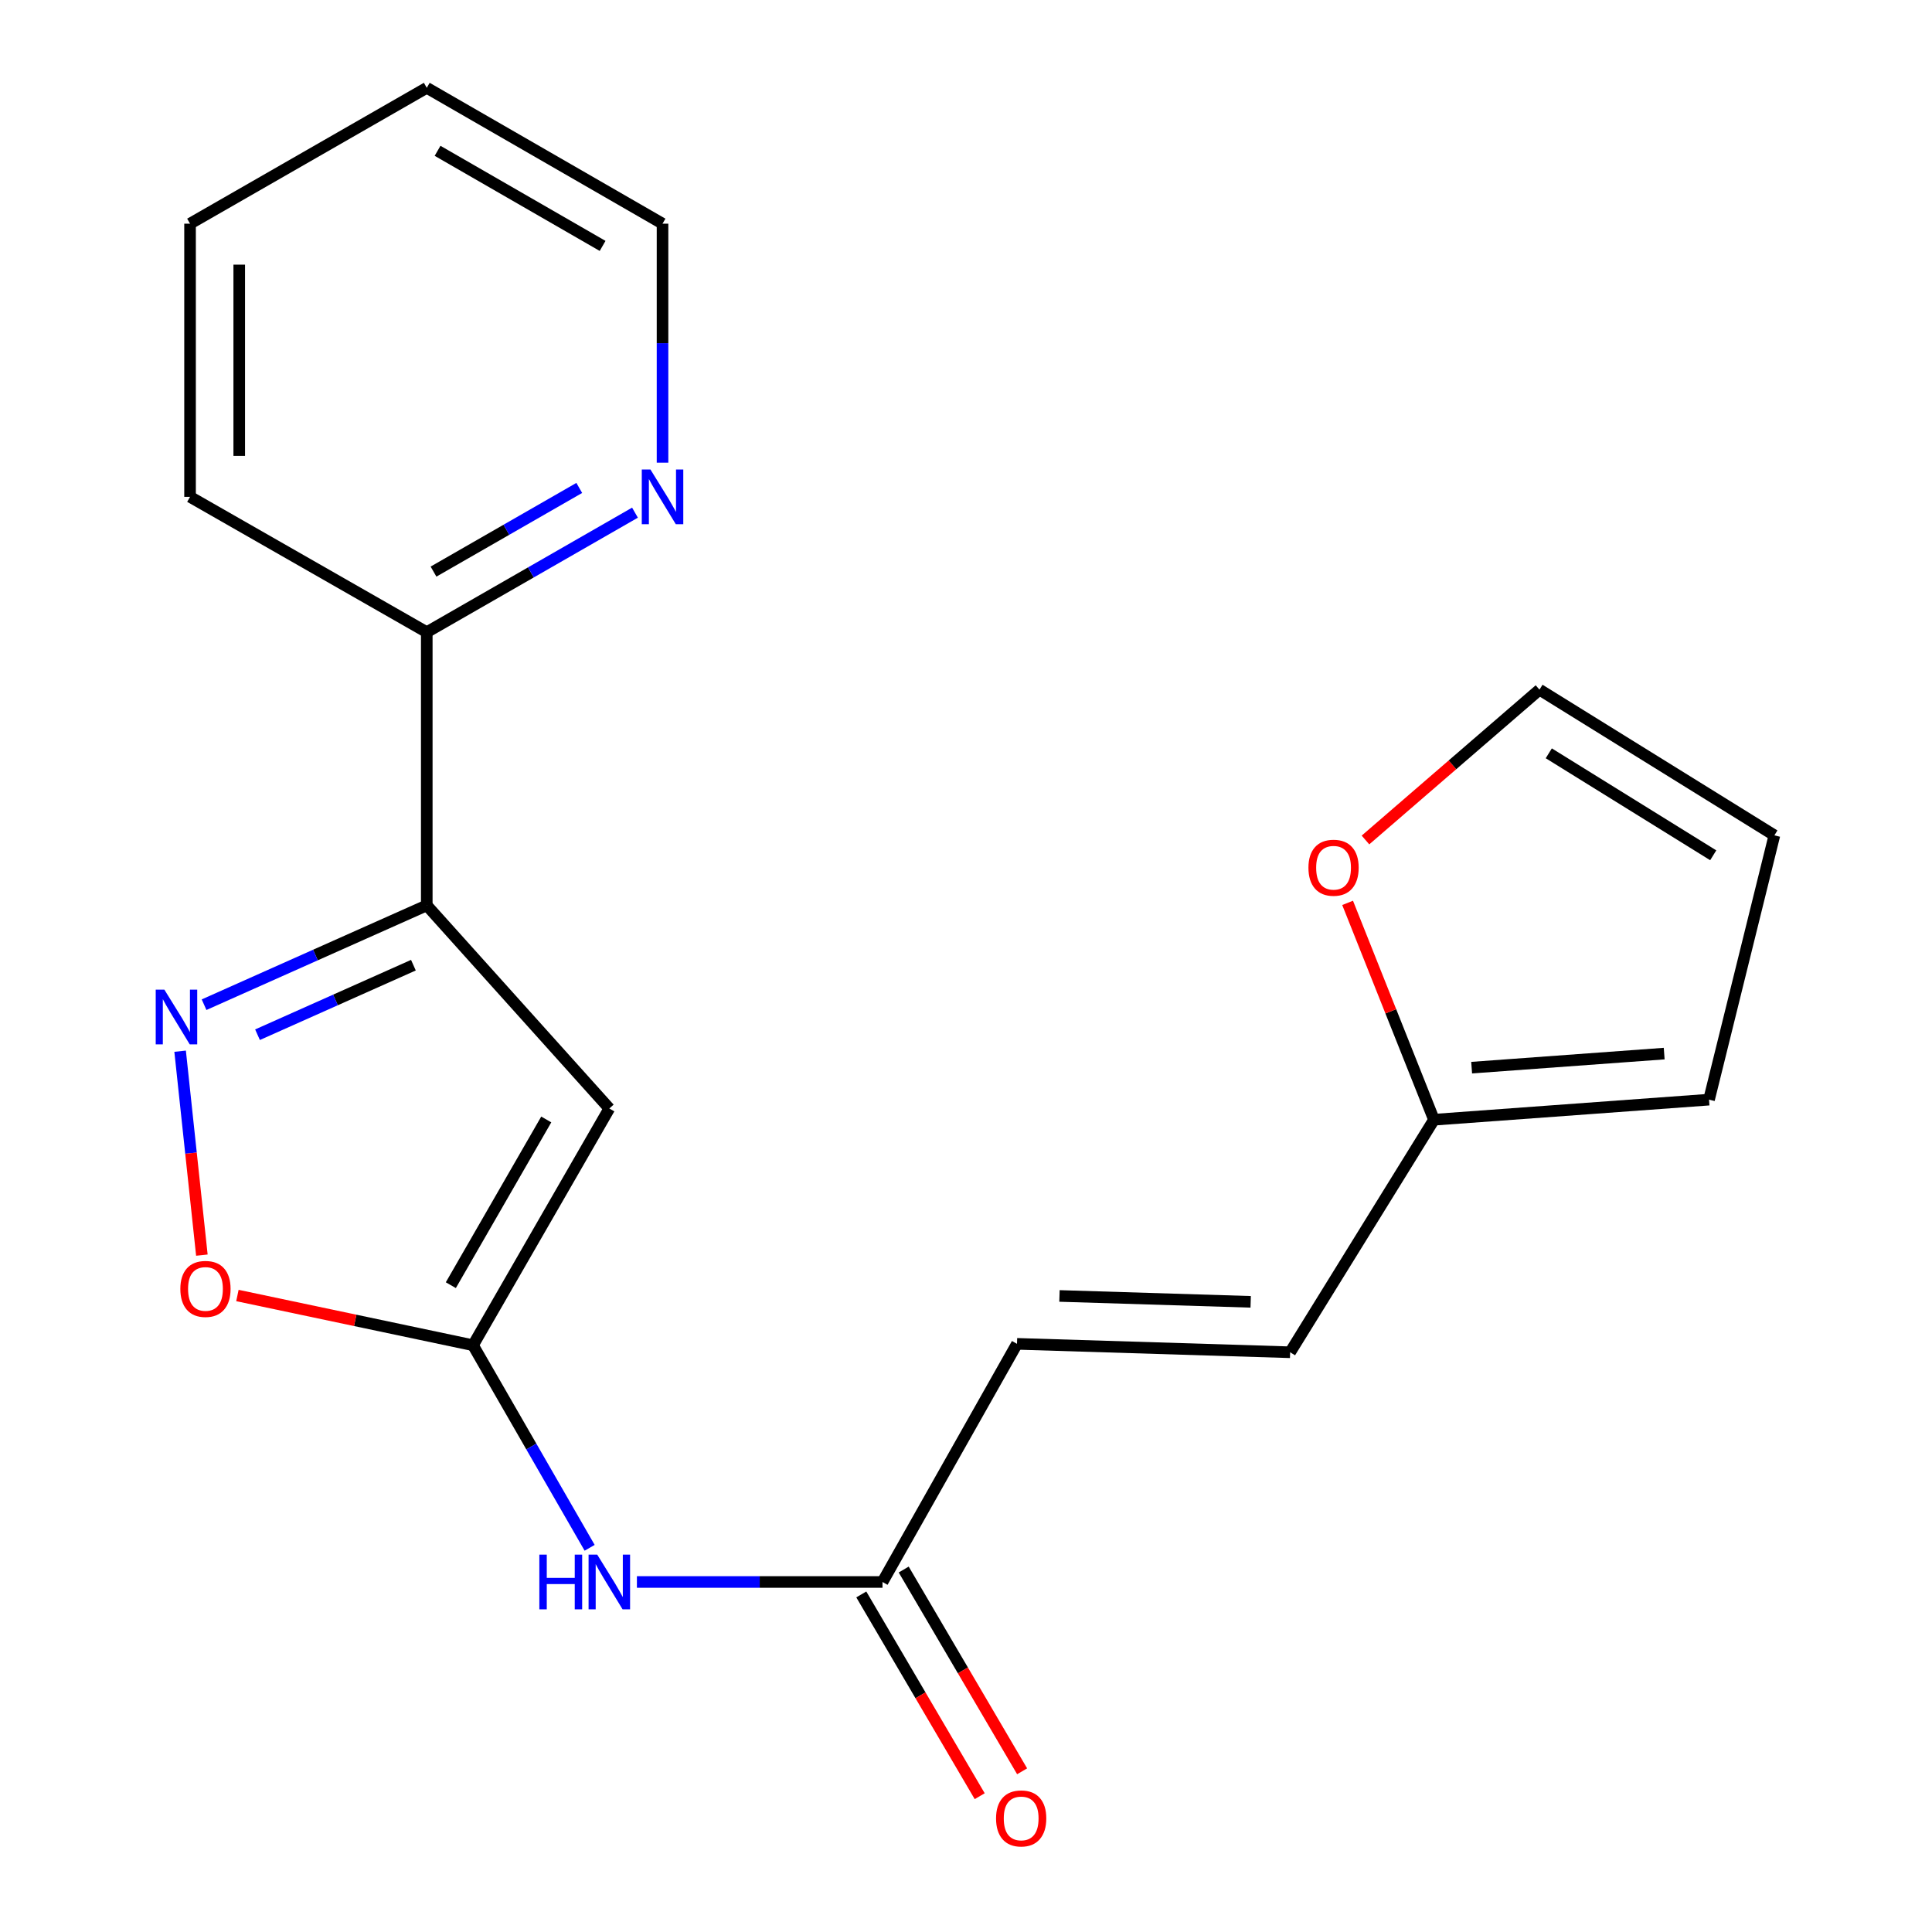 <?xml version='1.0' encoding='iso-8859-1'?>
<svg version='1.1' baseProfile='full'
              xmlns='http://www.w3.org/2000/svg'
                      xmlns:rdkit='http://www.rdkit.org/xml'
                      xmlns:xlink='http://www.w3.org/1999/xlink'
                  xml:space='preserve'
width='1000px' height='1000px' viewBox='0 0 1000 1000'>
<!-- END OF HEADER -->
<rect style='opacity:1.0;fill:#FFFFFF;stroke:none' width='1000' height='1000' x='0' y='0'> </rect>
<path class='bond-0' d='M 315.387,573.754 L 220.895,468.612' style='fill:none;fill-rule:evenodd;stroke:#000000;stroke-width:6px;stroke-linecap:butt;stroke-linejoin:miter;stroke-opacity:1' />
<path class='bond-2' d='M 315.387,573.754 L 244.825,696.293' style='fill:none;fill-rule:evenodd;stroke:#000000;stroke-width:6px;stroke-linecap:butt;stroke-linejoin:miter;stroke-opacity:1' />
<path class='bond-2' d='M 282.741,579.431 L 233.348,665.208' style='fill:none;fill-rule:evenodd;stroke:#000000;stroke-width:6px;stroke-linecap:butt;stroke-linejoin:miter;stroke-opacity:1' />
<path class='bond-1' d='M 220.895,468.612 L 163.261,494.321' style='fill:none;fill-rule:evenodd;stroke:#000000;stroke-width:6px;stroke-linecap:butt;stroke-linejoin:miter;stroke-opacity:1' />
<path class='bond-1' d='M 163.261,494.321 L 105.627,520.029' style='fill:none;fill-rule:evenodd;stroke:#0000FF;stroke-width:6px;stroke-linecap:butt;stroke-linejoin:miter;stroke-opacity:1' />
<path class='bond-1' d='M 213.976,499.575 L 173.632,517.571' style='fill:none;fill-rule:evenodd;stroke:#000000;stroke-width:6px;stroke-linecap:butt;stroke-linejoin:miter;stroke-opacity:1' />
<path class='bond-1' d='M 173.632,517.571 L 133.288,535.567' style='fill:none;fill-rule:evenodd;stroke:#0000FF;stroke-width:6px;stroke-linecap:butt;stroke-linejoin:miter;stroke-opacity:1' />
<path class='bond-9' d='M 220.895,468.612 L 220.895,327.22' style='fill:none;fill-rule:evenodd;stroke:#000000;stroke-width:6px;stroke-linecap:butt;stroke-linejoin:miter;stroke-opacity:1' />
<path class='bond-20' d='M 93.229,544.099 L 98.859,596.873' style='fill:none;fill-rule:evenodd;stroke:#0000FF;stroke-width:6px;stroke-linecap:butt;stroke-linejoin:miter;stroke-opacity:1' />
<path class='bond-20' d='M 98.859,596.873 L 104.489,649.647' style='fill:none;fill-rule:evenodd;stroke:#FF0000;stroke-width:6px;stroke-linecap:butt;stroke-linejoin:miter;stroke-opacity:1' />
<path class='bond-3' d='M 244.825,696.293 L 183.855,683.422' style='fill:none;fill-rule:evenodd;stroke:#000000;stroke-width:6px;stroke-linecap:butt;stroke-linejoin:miter;stroke-opacity:1' />
<path class='bond-3' d='M 183.855,683.422 L 122.885,670.55' style='fill:none;fill-rule:evenodd;stroke:#FF0000;stroke-width:6px;stroke-linecap:butt;stroke-linejoin:miter;stroke-opacity:1' />
<path class='bond-4' d='M 244.825,696.293 L 275.012,748.715' style='fill:none;fill-rule:evenodd;stroke:#000000;stroke-width:6px;stroke-linecap:butt;stroke-linejoin:miter;stroke-opacity:1' />
<path class='bond-4' d='M 275.012,748.715 L 305.198,801.137' style='fill:none;fill-rule:evenodd;stroke:#0000FF;stroke-width:6px;stroke-linecap:butt;stroke-linejoin:miter;stroke-opacity:1' />
<path class='bond-5' d='M 329.662,818.832 L 393.22,818.832' style='fill:none;fill-rule:evenodd;stroke:#0000FF;stroke-width:6px;stroke-linecap:butt;stroke-linejoin:miter;stroke-opacity:1' />
<path class='bond-5' d='M 393.22,818.832 L 456.779,818.832' style='fill:none;fill-rule:evenodd;stroke:#000000;stroke-width:6px;stroke-linecap:butt;stroke-linejoin:miter;stroke-opacity:1' />
<path class='bond-7' d='M 456.779,818.832 L 526.393,695.572' style='fill:none;fill-rule:evenodd;stroke:#000000;stroke-width:6px;stroke-linecap:butt;stroke-linejoin:miter;stroke-opacity:1' />
<path class='bond-14' d='M 445.801,825.275 L 476.447,877.492' style='fill:none;fill-rule:evenodd;stroke:#000000;stroke-width:6px;stroke-linecap:butt;stroke-linejoin:miter;stroke-opacity:1' />
<path class='bond-14' d='M 476.447,877.492 L 507.094,929.708' style='fill:none;fill-rule:evenodd;stroke:#FF0000;stroke-width:6px;stroke-linecap:butt;stroke-linejoin:miter;stroke-opacity:1' />
<path class='bond-14' d='M 467.757,812.389 L 498.403,864.605' style='fill:none;fill-rule:evenodd;stroke:#000000;stroke-width:6px;stroke-linecap:butt;stroke-linejoin:miter;stroke-opacity:1' />
<path class='bond-14' d='M 498.403,864.605 L 529.05,916.822' style='fill:none;fill-rule:evenodd;stroke:#FF0000;stroke-width:6px;stroke-linecap:butt;stroke-linejoin:miter;stroke-opacity:1' />
<path class='bond-6' d='M 742.222,579.567 L 667.771,699.928' style='fill:none;fill-rule:evenodd;stroke:#000000;stroke-width:6px;stroke-linecap:butt;stroke-linejoin:miter;stroke-opacity:1' />
<path class='bond-10' d='M 742.222,579.567 L 719.872,523.446' style='fill:none;fill-rule:evenodd;stroke:#000000;stroke-width:6px;stroke-linecap:butt;stroke-linejoin:miter;stroke-opacity:1' />
<path class='bond-10' d='M 719.872,523.446 L 697.521,467.324' style='fill:none;fill-rule:evenodd;stroke:#FF0000;stroke-width:6px;stroke-linecap:butt;stroke-linejoin:miter;stroke-opacity:1' />
<path class='bond-12' d='M 742.222,579.567 L 884.59,569.172' style='fill:none;fill-rule:evenodd;stroke:#000000;stroke-width:6px;stroke-linecap:butt;stroke-linejoin:miter;stroke-opacity:1' />
<path class='bond-12' d='M 761.723,552.617 L 861.38,545.341' style='fill:none;fill-rule:evenodd;stroke:#000000;stroke-width:6px;stroke-linecap:butt;stroke-linejoin:miter;stroke-opacity:1' />
<path class='bond-8' d='M 526.393,695.572 L 667.771,699.928' style='fill:none;fill-rule:evenodd;stroke:#000000;stroke-width:6px;stroke-linecap:butt;stroke-linejoin:miter;stroke-opacity:1' />
<path class='bond-8' d='M 548.384,670.779 L 647.348,673.828' style='fill:none;fill-rule:evenodd;stroke:#000000;stroke-width:6px;stroke-linecap:butt;stroke-linejoin:miter;stroke-opacity:1' />
<path class='bond-11' d='M 220.895,327.22 L 274.781,296.286' style='fill:none;fill-rule:evenodd;stroke:#000000;stroke-width:6px;stroke-linecap:butt;stroke-linejoin:miter;stroke-opacity:1' />
<path class='bond-11' d='M 274.781,296.286 L 328.667,265.352' style='fill:none;fill-rule:evenodd;stroke:#0000FF;stroke-width:6px;stroke-linecap:butt;stroke-linejoin:miter;stroke-opacity:1' />
<path class='bond-11' d='M 224.386,295.861 L 262.106,274.207' style='fill:none;fill-rule:evenodd;stroke:#000000;stroke-width:6px;stroke-linecap:butt;stroke-linejoin:miter;stroke-opacity:1' />
<path class='bond-11' d='M 262.106,274.207 L 299.826,252.554' style='fill:none;fill-rule:evenodd;stroke:#0000FF;stroke-width:6px;stroke-linecap:butt;stroke-linejoin:miter;stroke-opacity:1' />
<path class='bond-17' d='M 220.895,327.22 L 98.37,257.168' style='fill:none;fill-rule:evenodd;stroke:#000000;stroke-width:6px;stroke-linecap:butt;stroke-linejoin:miter;stroke-opacity:1' />
<path class='bond-13' d='M 706.766,434.777 L 751.798,395.871' style='fill:none;fill-rule:evenodd;stroke:#FF0000;stroke-width:6px;stroke-linecap:butt;stroke-linejoin:miter;stroke-opacity:1' />
<path class='bond-13' d='M 751.798,395.871 L 796.83,356.964' style='fill:none;fill-rule:evenodd;stroke:#000000;stroke-width:6px;stroke-linecap:butt;stroke-linejoin:miter;stroke-opacity:1' />
<path class='bond-16' d='M 342.924,239.473 L 342.924,177.624' style='fill:none;fill-rule:evenodd;stroke:#0000FF;stroke-width:6px;stroke-linecap:butt;stroke-linejoin:miter;stroke-opacity:1' />
<path class='bond-16' d='M 342.924,177.624 L 342.924,115.776' style='fill:none;fill-rule:evenodd;stroke:#000000;stroke-width:6px;stroke-linecap:butt;stroke-linejoin:miter;stroke-opacity:1' />
<path class='bond-15' d='M 884.59,569.172 L 918.421,432.377' style='fill:none;fill-rule:evenodd;stroke:#000000;stroke-width:6px;stroke-linecap:butt;stroke-linejoin:miter;stroke-opacity:1' />
<path class='bond-22' d='M 796.83,356.964 L 918.421,432.377' style='fill:none;fill-rule:evenodd;stroke:#000000;stroke-width:6px;stroke-linecap:butt;stroke-linejoin:miter;stroke-opacity:1' />
<path class='bond-22' d='M 801.65,389.911 L 886.764,442.7' style='fill:none;fill-rule:evenodd;stroke:#000000;stroke-width:6px;stroke-linecap:butt;stroke-linejoin:miter;stroke-opacity:1' />
<path class='bond-21' d='M 342.924,115.776 L 220.895,45.455' style='fill:none;fill-rule:evenodd;stroke:#000000;stroke-width:6px;stroke-linecap:butt;stroke-linejoin:miter;stroke-opacity:1' />
<path class='bond-21' d='M 311.909,127.285 L 226.488,78.061' style='fill:none;fill-rule:evenodd;stroke:#000000;stroke-width:6px;stroke-linecap:butt;stroke-linejoin:miter;stroke-opacity:1' />
<path class='bond-19' d='M 98.37,257.168 L 98.37,115.776' style='fill:none;fill-rule:evenodd;stroke:#000000;stroke-width:6px;stroke-linecap:butt;stroke-linejoin:miter;stroke-opacity:1' />
<path class='bond-19' d='M 123.828,235.959 L 123.828,136.985' style='fill:none;fill-rule:evenodd;stroke:#000000;stroke-width:6px;stroke-linecap:butt;stroke-linejoin:miter;stroke-opacity:1' />
<path class='bond-18' d='M 220.895,45.455 L 98.37,115.776' style='fill:none;fill-rule:evenodd;stroke:#000000;stroke-width:6px;stroke-linecap:butt;stroke-linejoin:miter;stroke-opacity:1' />
<path  class='atom-2' d='M 85.081 512.242
L 94.361 527.242
Q 95.281 528.722, 96.761 531.402
Q 98.241 534.082, 98.321 534.242
L 98.321 512.242
L 102.081 512.242
L 102.081 540.562
L 98.201 540.562
L 88.241 524.162
Q 87.081 522.242, 85.841 520.042
Q 84.641 517.842, 84.281 517.162
L 84.281 540.562
L 80.601 540.562
L 80.601 512.242
L 85.081 512.242
' fill='#0000FF'/>
<path  class='atom-4' d='M 93.347 667.139
Q 93.347 660.339, 96.707 656.539
Q 100.067 652.739, 106.347 652.739
Q 112.627 652.739, 115.987 656.539
Q 119.347 660.339, 119.347 667.139
Q 119.347 674.019, 115.947 677.939
Q 112.547 681.819, 106.347 681.819
Q 100.107 681.819, 96.707 677.939
Q 93.347 674.059, 93.347 667.139
M 106.347 678.619
Q 110.667 678.619, 112.987 675.739
Q 115.347 672.819, 115.347 667.139
Q 115.347 661.579, 112.987 658.779
Q 110.667 655.939, 106.347 655.939
Q 102.027 655.939, 99.667 658.739
Q 97.347 661.539, 97.347 667.139
Q 97.347 672.859, 99.667 675.739
Q 102.027 678.619, 106.347 678.619
' fill='#FF0000'/>
<path  class='atom-5' d='M 279.167 804.672
L 283.007 804.672
L 283.007 816.712
L 297.487 816.712
L 297.487 804.672
L 301.327 804.672
L 301.327 832.992
L 297.487 832.992
L 297.487 819.912
L 283.007 819.912
L 283.007 832.992
L 279.167 832.992
L 279.167 804.672
' fill='#0000FF'/>
<path  class='atom-5' d='M 309.127 804.672
L 318.407 819.672
Q 319.327 821.152, 320.807 823.832
Q 322.287 826.512, 322.367 826.672
L 322.367 804.672
L 326.127 804.672
L 326.127 832.992
L 322.247 832.992
L 312.287 816.592
Q 311.127 814.672, 309.887 812.472
Q 308.687 810.272, 308.327 809.592
L 308.327 832.992
L 304.647 832.992
L 304.647 804.672
L 309.127 804.672
' fill='#0000FF'/>
<path  class='atom-11' d='M 677.245 449.132
Q 677.245 442.332, 680.605 438.532
Q 683.965 434.732, 690.245 434.732
Q 696.525 434.732, 699.885 438.532
Q 703.245 442.332, 703.245 449.132
Q 703.245 456.012, 699.845 459.932
Q 696.445 463.812, 690.245 463.812
Q 684.005 463.812, 680.605 459.932
Q 677.245 456.052, 677.245 449.132
M 690.245 460.612
Q 694.565 460.612, 696.885 457.732
Q 699.245 454.812, 699.245 449.132
Q 699.245 443.572, 696.885 440.772
Q 694.565 437.932, 690.245 437.932
Q 685.925 437.932, 683.565 440.732
Q 681.245 443.532, 681.245 449.132
Q 681.245 454.852, 683.565 457.732
Q 685.925 460.612, 690.245 460.612
' fill='#FF0000'/>
<path  class='atom-12' d='M 336.664 243.008
L 345.944 258.008
Q 346.864 259.488, 348.344 262.168
Q 349.824 264.848, 349.904 265.008
L 349.904 243.008
L 353.664 243.008
L 353.664 271.328
L 349.784 271.328
L 339.824 254.928
Q 338.664 253.008, 337.424 250.808
Q 336.224 248.608, 335.864 247.928
L 335.864 271.328
L 332.184 271.328
L 332.184 243.008
L 336.664 243.008
' fill='#0000FF'/>
<path  class='atom-15' d='M 515.557 941.21
Q 515.557 934.41, 518.917 930.61
Q 522.277 926.81, 528.557 926.81
Q 534.837 926.81, 538.197 930.61
Q 541.557 934.41, 541.557 941.21
Q 541.557 948.09, 538.157 952.01
Q 534.757 955.89, 528.557 955.89
Q 522.317 955.89, 518.917 952.01
Q 515.557 948.13, 515.557 941.21
M 528.557 952.69
Q 532.877 952.69, 535.197 949.81
Q 537.557 946.89, 537.557 941.21
Q 537.557 935.65, 535.197 932.85
Q 532.877 930.01, 528.557 930.01
Q 524.237 930.01, 521.877 932.81
Q 519.557 935.61, 519.557 941.21
Q 519.557 946.93, 521.877 949.81
Q 524.237 952.69, 528.557 952.69
' fill='#FF0000'/>
</svg>
